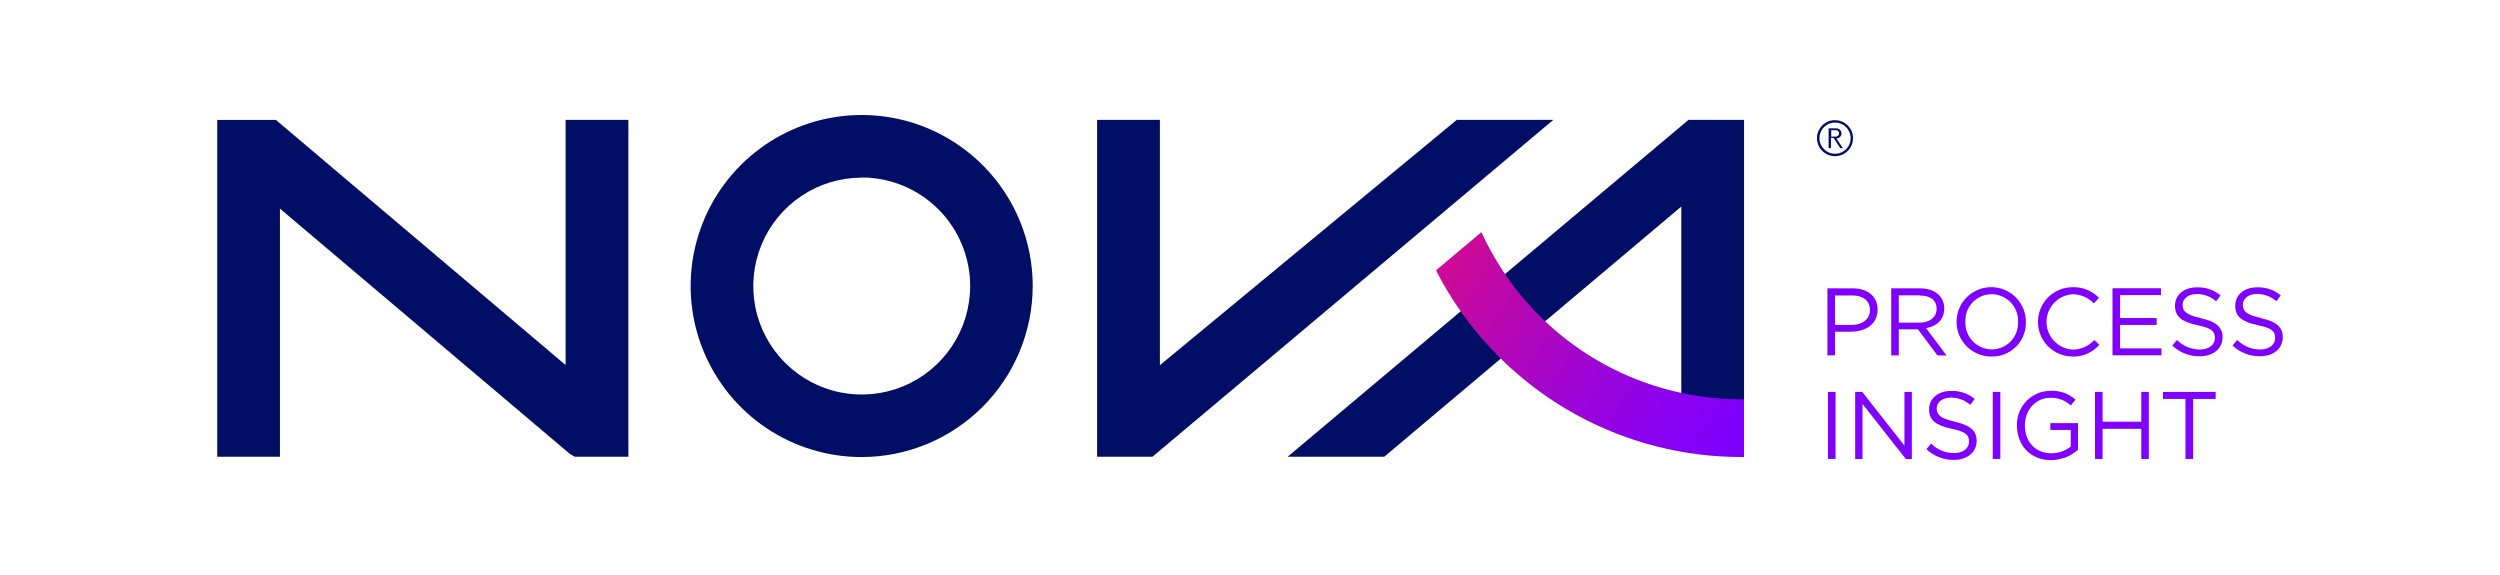 <svg xmlns="http://www.w3.org/2000/svg" xmlns:xlink="http://www.w3.org/1999/xlink" id="uuid-a219f966-e3a5-444d-96dd-2c9e0558d51d" viewBox="0 0 652 150"><defs><linearGradient id="uuid-a4655dbf-2a10-4706-84bc-ac537940614d" x1="377.66" y1="-10560.28" x2="449.95" y2="-10606.68" gradientTransform="translate(0 -10489.51) scale(1 -1)" gradientUnits="userSpaceOnUse"><stop offset="0" stop-color="#cc0a96"></stop><stop offset=".05" stop-color="#c7099d"></stop><stop offset=".49" stop-color="#a004d1"></stop><stop offset=".82" stop-color="#8801f2"></stop><stop offset="1" stop-color="#7f00fe"></stop></linearGradient></defs><path d="M147.51,31.27v63.93L72.63,31.85l-.66-.58h-15.32v87.85h16.36V54.41l75.65,64,1.24.71h13.98V31.27h-16.36Z" style="fill:#000e66; stroke-width:0px;"></path><path d="M379.91,31.27l-77.41,63.97V31.27h-16.38v87.85h14.44l104.54-87.85h-25.2Z" style="fill:#000e66; stroke-width:0px;"></path><path d="M440.35,31.27l-104.54,87.85h25.2l77.47-65.24v53.13l8.26-2.29,8.11-.35V31.27h-14.49Z" style="fill:#000e66; stroke-width:0px;"></path><path d="M478.58,31.34c.93,0,1.84.28,2.61.8.77.52,1.37,1.25,1.73,2.11.35.86.45,1.8.26,2.72-.18.91-.63,1.75-1.29,2.4-.66.66-1.5,1.1-2.41,1.28-.91.18-1.86.09-2.72-.27-.86-.36-1.59-.96-2.11-1.73-.52-.77-.79-1.68-.79-2.61,0-.62.12-1.23.36-1.8.24-.57.59-1.09,1.02-1.53.44-.44.96-.78,1.53-1.02.57-.24,1.18-.36,1.8-.35ZM478.58,40.1c.81,0,1.59-.24,2.26-.69s1.19-1.08,1.5-1.83c.31-.74.39-1.56.23-2.35s-.54-1.51-1.12-2.08c-.57-.57-1.3-.96-2.09-1.11-.79-.16-1.61-.07-2.35.24-.74.31-1.38.83-1.82,1.5-.45.67-.69,1.46-.68,2.26,0,1.08.44,2.11,1.2,2.87.76.76,1.79,1.19,2.87,1.19ZM479.93,38.63l-1.73-2.67h-.67v2.67h-.63v-5.16h1.77c.21-.03.43,0,.64.06.2.07.4.18.56.33.12.12.22.26.29.42.07.16.1.33.1.5,0,.35-.14.69-.39.94-.25.24-.58.38-.93.39l1.7,2.55-.71-.02ZM478.63,35.62c.15.02.31,0,.45-.05.14-.06.27-.15.37-.27.12-.14.18-.32.18-.5,0-.19-.06-.38-.18-.53-.09-.12-.22-.21-.36-.27-.14-.06-.3-.07-.45-.05h-1.05v1.67h1.04Z" style="fill:#000e66; stroke-width:0px;"></path><path d="M224.73,119.2c-8.82,0-17.45-2.61-24.78-7.51-7.34-4.9-13.05-11.87-16.43-20.02-3.38-8.15-4.26-17.12-2.54-25.77,1.72-8.65,5.97-16.6,12.21-22.84,6.24-6.24,14.19-10.49,22.84-12.21,8.65-1.72,17.62-.84,25.77,2.54,8.15,3.38,15.12,9.1,20.02,16.43,4.9,7.34,7.51,15.96,7.51,24.78-.01,11.82-4.72,23.16-13.08,31.52-8.36,8.36-19.69,13.06-31.52,13.08ZM224.73,46.33c-5.59,0-11.06,1.66-15.71,4.77-4.65,3.11-8.27,7.53-10.41,12.69-2.14,5.17-2.7,10.85-1.61,16.34,1.09,5.49,3.79,10.52,7.74,14.48,3.96,3.95,8.99,6.65,14.48,7.74,5.49,1.09,11.17.53,16.34-1.61,5.17-2.14,9.58-5.77,12.69-10.42,3.11-4.65,4.77-10.12,4.77-15.71,0-7.51-2.98-14.71-8.28-20.02-5.31-5.31-12.5-8.3-20.01-8.3" style="fill:#000e66; stroke-width:0px;"></path><path d="M482.78,86.51h-4.21v6.16h-1.98v-17.48h6.55c3.94,0,6.54,2.1,6.54,5.56,0,3.8-3.16,5.75-6.87,5.75h-.04ZM482.99,77.05h-4.42v7.7h4.32c2.89,0,4.8-1.56,4.8-3.88,0-2.51-1.87-3.82-4.7-3.82Z" style="fill:#7f00ff; stroke-width:0px;"></path><path d="M505.28,92.68l-5.07-6.79h-5v6.79h-1.98v-17.48h7.52c3.85,0,6.31,2.1,6.31,5.26,0,2.92-2,4.63-4.74,5.12l5.36,7.14-2.41-.04ZM500.61,77.02h-5.4v7.14h5.36c2.63,0,4.5-1.36,4.5-3.63s-1.65-3.47-4.47-3.47" style="fill:#7f00ff; stroke-width:0px;"></path><path d="M519.42,92.98c-1.79.02-3.55-.49-5.05-1.47-1.5-.98-2.68-2.38-3.38-4.03-.7-1.65-.9-3.47-.56-5.23.34-1.76,1.19-3.38,2.44-4.66,1.26-1.28,2.87-2.15,4.62-2.51,1.76-.36,3.58-.19,5.24.49,1.66.68,3.08,1.83,4.08,3.32,1,1.49,1.54,3.24,1.54,5.03.04,1.19-.17,2.38-.6,3.48-.43,1.11-1.09,2.12-1.92,2.96-.84.85-1.84,1.52-2.94,1.97-1.1.45-2.28.67-3.47.65ZM519.42,76.72c-.93,0-1.85.19-2.7.56s-1.62.9-2.26,1.57c-.64.67-1.14,1.47-1.46,2.34-.32.87-.47,1.8-.43,2.72-.04.93.11,1.86.44,2.73.33.87.83,1.67,1.47,2.34.64.67,1.41,1.21,2.27,1.58.85.37,1.78.57,2.71.57.93,0,1.84-.19,2.7-.56.85-.37,1.62-.9,2.26-1.57.64-.67,1.14-1.47,1.46-2.34.32-.87.47-1.8.43-2.72.04-.93-.11-1.86-.44-2.73-.33-.87-.83-1.67-1.47-2.34-.64-.68-1.41-1.21-2.27-1.58-.85-.37-1.78-.57-2.71-.57Z" style="fill:#7f00ff; stroke-width:0px;"></path><path d="M540.51,92.98c-1.19,0-2.36-.24-3.46-.7-1.1-.46-2.09-1.13-2.93-1.97-1.69-1.7-2.63-4.01-2.62-6.41.01-2.4.97-4.7,2.68-6.38,1.7-1.69,4.01-2.63,6.41-2.62,1.27-.04,2.53.19,3.7.67,1.17.48,2.24,1.2,3.12,2.11l-1.35,1.45c-.71-.75-1.56-1.35-2.5-1.76-.95-.41-1.96-.63-3-.63-1.84.1-3.58.9-4.85,2.25-1.27,1.34-1.98,3.12-1.98,4.97s.71,3.63,1.98,4.97c1.27,1.34,3.01,2.15,4.85,2.25,1.07,0,2.12-.23,3.09-.66.97-.44,1.84-1.07,2.55-1.86l1.31,1.28c-.88.99-1.96,1.77-3.16,2.3-1.21.53-2.51.79-3.83.77Z" style="fill:#7f00ff; stroke-width:0px;"></path><path d="M563.59,76.97h-10.67v5.97h9.54v1.8h-9.54v6.12h10.79v1.8h-12.77v-17.49h12.64v1.8Z" style="fill:#7f00ff; stroke-width:0px;"></path><path d="M573.95,82.99c3.89.84,5.69,2.27,5.69,4.96,0,3.03-2.49,4.97-5.96,4.97-2.65.03-5.21-.97-7.14-2.8l1.22-1.45c.78.79,1.72,1.42,2.75,1.85,1.03.42,2.13.64,3.25.63,2.35,0,3.89-1.22,3.89-3s-.88-2.57-4.54-3.34c-4.02-.87-5.87-2.17-5.87-5.07s2.42-4.8,5.74-4.8c2.23-.07,4.42.67,6.14,2.1l-1.14,1.53c-1.4-1.22-3.19-1.89-5.05-1.89-2.27,0-3.71,1.24-3.71,2.84s.89,2.6,4.74,3.43" style="fill:#7f00ff; stroke-width:0px;"></path><path d="M589.66,82.98c3.89.84,5.69,2.27,5.69,4.96,0,3.03-2.5,4.97-5.97,4.97-2.65.03-5.21-.98-7.14-2.8l1.23-1.45c.78.79,1.72,1.42,2.75,1.85,1.03.42,2.13.64,3.25.63,2.35,0,3.89-1.22,3.89-3s-.87-2.57-4.54-3.34c-4.03-.87-5.87-2.17-5.87-5.07s2.42-4.8,5.74-4.8c2.23-.07,4.42.68,6.14,2.1l-1.14,1.52c-1.4-1.22-3.19-1.89-5.05-1.89-2.27,0-3.72,1.24-3.72,2.84s.9,2.6,4.75,3.43" style="fill:#7f00ff; stroke-width:0px;"></path><path d="M478.71,102.21h-1.98v17.48h1.98v-17.48Z" style="fill:#7f00ff; stroke-width:0px;"></path><path d="M496.69,102.21h1.92v17.49h-1.57l-11.3-14.35v14.35h-1.91v-17.49h1.84l11.01,14.01v-14.01Z" style="fill:#7f00ff; stroke-width:0px;"></path><path d="M509.82,110.01c3.89.84,5.69,2.27,5.69,4.96,0,3.02-2.49,4.97-5.96,4.97-2.65.03-5.21-.97-7.14-2.8l1.22-1.45c.78.79,1.72,1.42,2.75,1.84,1.03.42,2.13.64,3.25.63,2.35,0,3.89-1.22,3.89-3s-.87-2.58-4.54-3.34c-4.02-.87-5.87-2.18-5.87-5.07s2.42-4.8,5.74-4.8c2.24-.08,4.42.67,6.14,2.1l-1.14,1.53c-1.4-1.22-3.19-1.89-5.05-1.89-2.27,0-3.71,1.24-3.71,2.84s.9,2.6,4.74,3.43" style="fill:#7f00ff; stroke-width:0px;"></path><path d="M521.69,102.21h-1.98v17.48h1.98v-17.48Z" style="fill:#7f00ff; stroke-width:0px;"></path><path d="M534.92,120c-5.5,0-8.9-3.99-8.9-9.01-.04-1.18.16-2.35.59-3.45.42-1.1,1.06-2.1,1.88-2.94.82-.85,1.8-1.52,2.88-1.98,1.08-.46,2.25-.7,3.43-.7,2.39-.1,4.73.73,6.52,2.32l-1.27,1.5c-1.44-1.34-3.35-2.06-5.32-2-3.87,0-6.65,3.27-6.65,7.18,0,4.21,2.67,7.3,6.92,7.3,1.83,0,3.6-.62,5.05-1.75v-4.35h-5.32v-1.77h7.21v6.96c-1.93,1.72-4.43,2.67-7.01,2.67Z" style="fill:#7f00ff; stroke-width:0px;"></path><path d="M548.35,111.83v7.87h-1.97v-17.49h1.97v7.77h10.1v-7.77h1.96v17.49h-1.96v-7.87h-10.1Z" style="fill:#7f00ff; stroke-width:0px;"></path><path d="M571.97,119.7h-2v-15.66h-5.87v-1.83h13.74v1.83h-5.87v15.66Z" style="fill:#7f00ff; stroke-width:0px;"></path><path d="M454.23,104.13c-12.53.02-24.87-3.12-35.86-9.13-10.99-6.02-20.29-14.71-27.02-25.28-1.88-2.94-3.55-6-5.01-9.17l-11.83,9.96c1.29,2.49,2.67,4.94,4.21,7.36,8.09,12.69,19.26,23.13,32.46,30.35,13.2,7.22,28.01,11,43.06,10.97h.6v-15.06h-.61Z" style="fill:url(#uuid-a4655dbf-2a10-4706-84bc-ac537940614d); stroke-width:0px;"></path></svg>